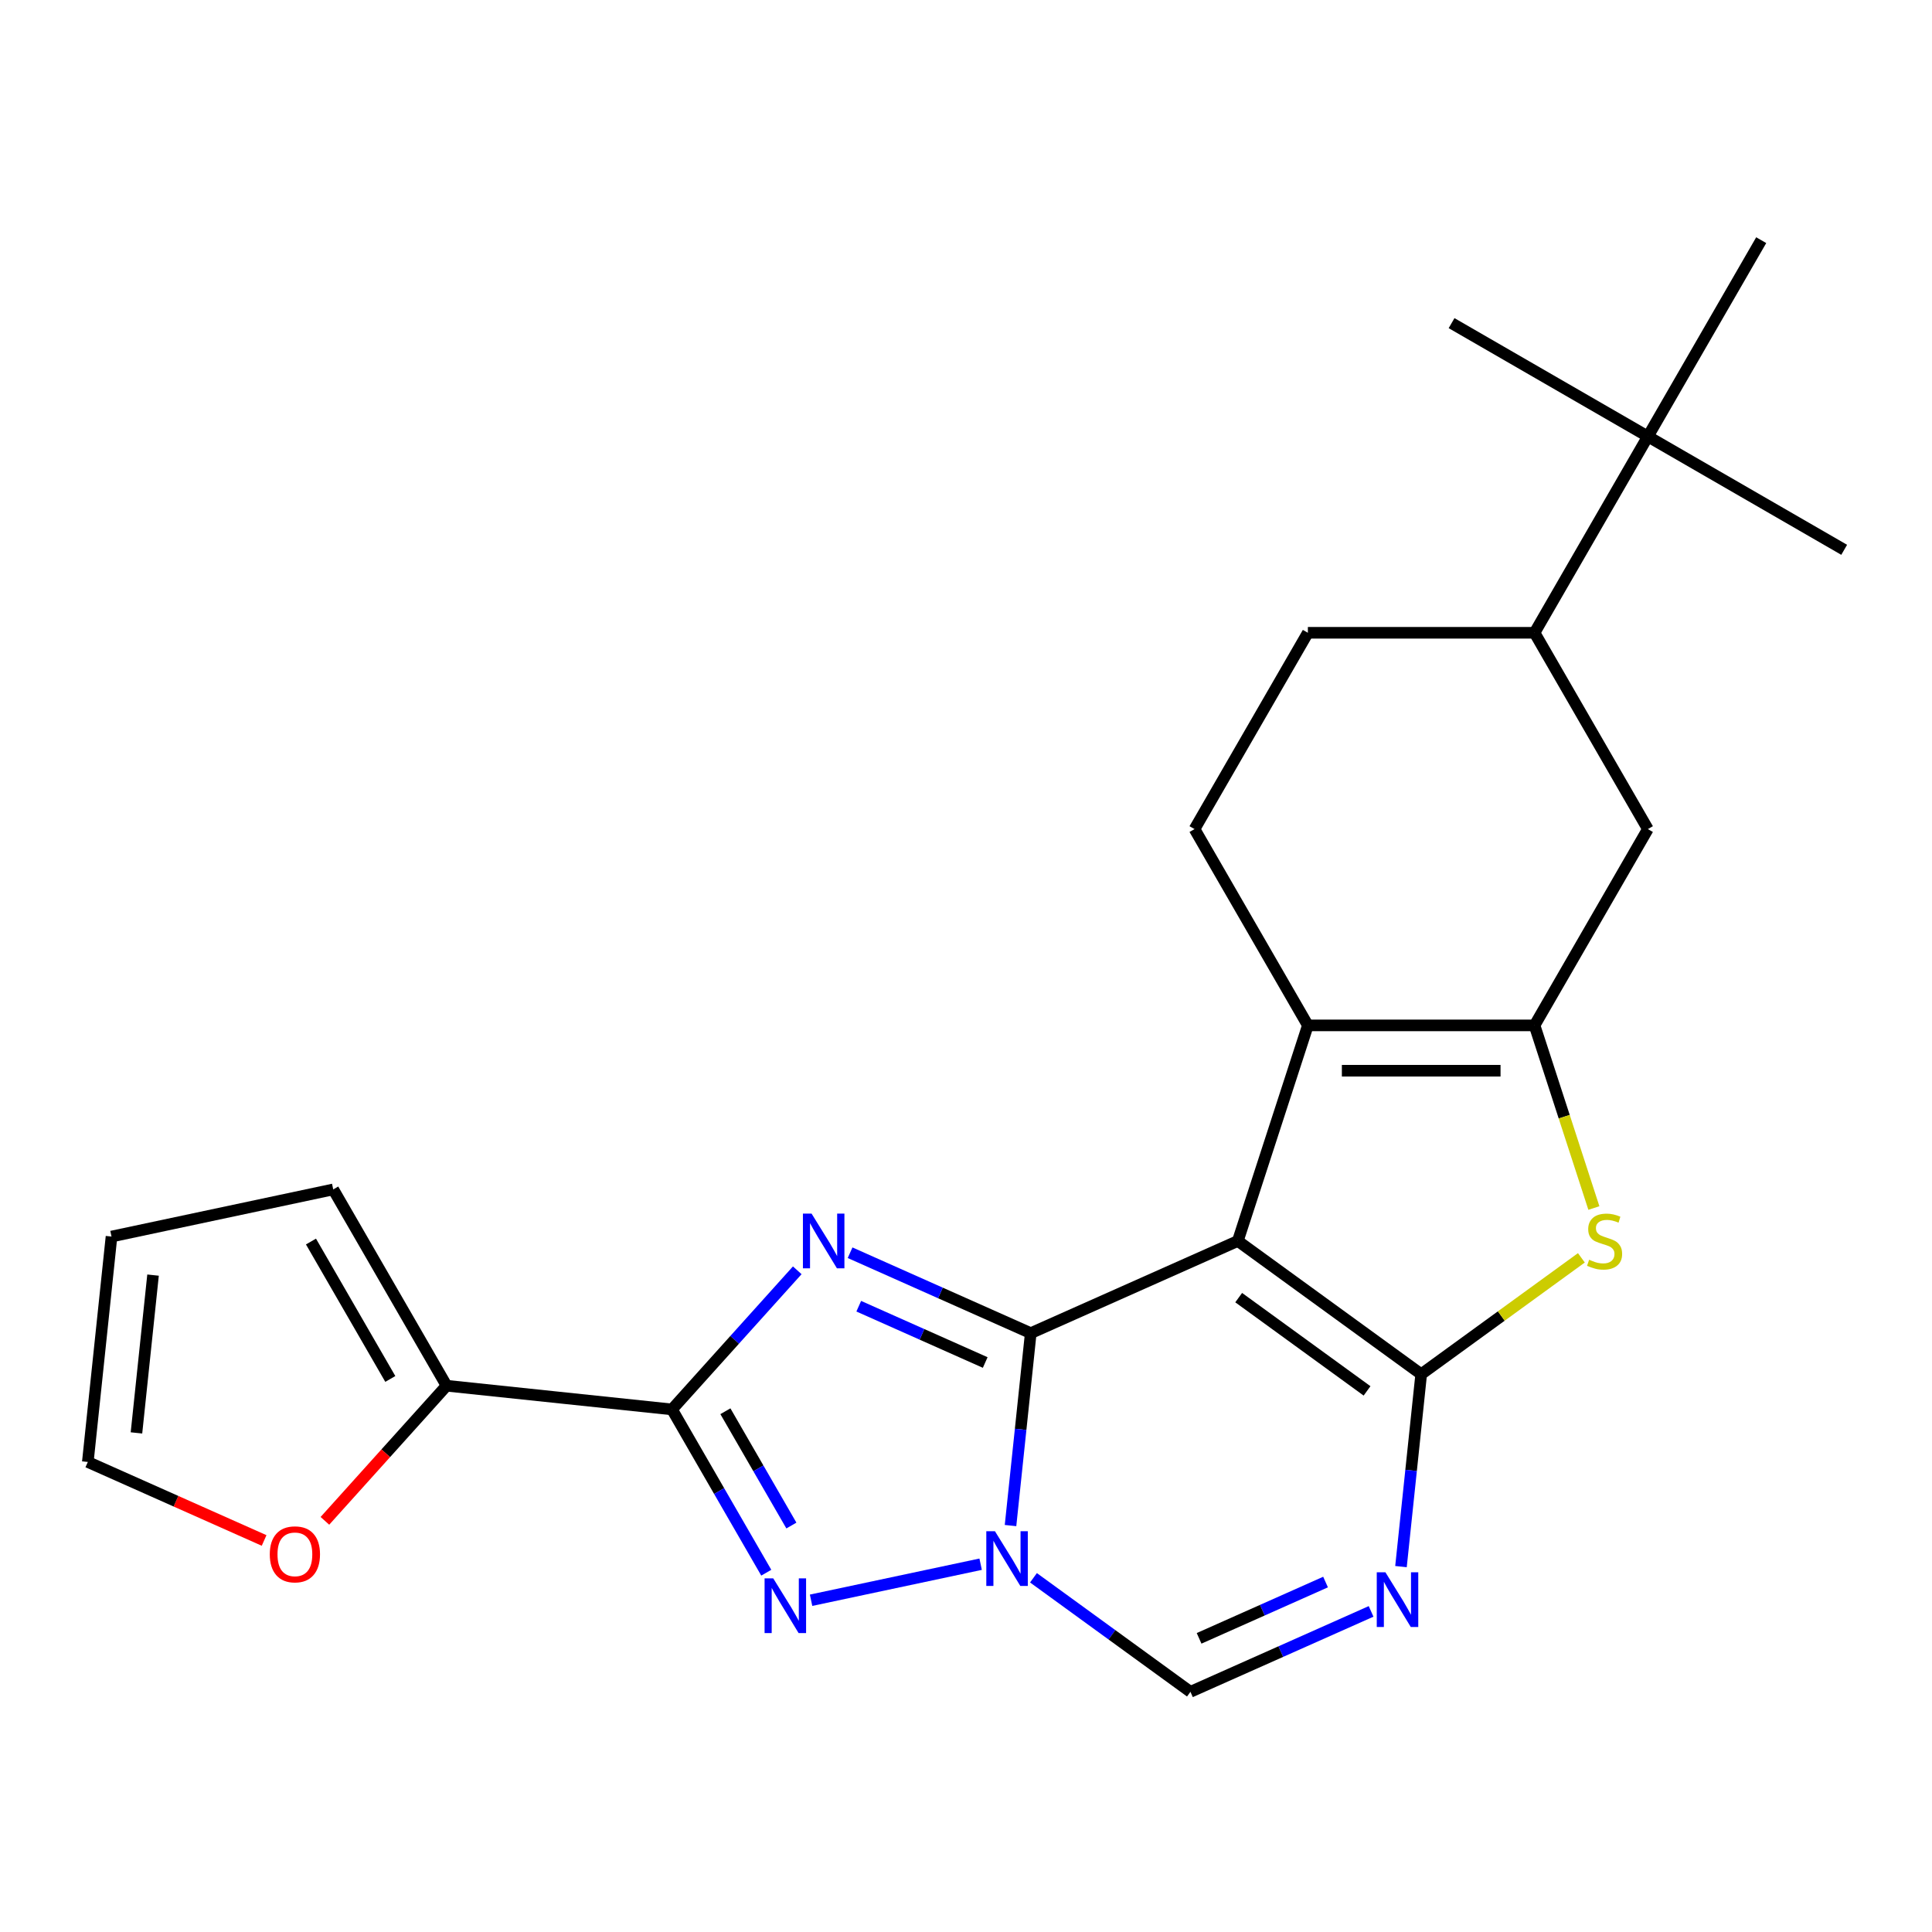 <?xml version='1.0' encoding='iso-8859-1'?>
<svg version='1.1' baseProfile='full'
              xmlns='http://www.w3.org/2000/svg'
                      xmlns:rdkit='http://www.rdkit.org/xml'
                      xmlns:xlink='http://www.w3.org/1999/xlink'
                  xml:space='preserve'
width='1000px' height='1000px' viewBox='0 0 1000 1000'>
<!-- END OF HEADER -->
<rect style='opacity:1.0;fill:#FFFFFF;stroke:none' width='1000' height='1000' x='0' y='0'> </rect>
<path class='bond-0' d='M 533.513,690.043 L 640.695,642.322' style='fill:none;fill-rule:evenodd;stroke:#000000;stroke-width:6px;stroke-linecap:butt;stroke-linejoin:miter;stroke-opacity:1' />
<path class='bond-2' d='M 533.513,690.043 L 486.759,669.226' style='fill:none;fill-rule:evenodd;stroke:#000000;stroke-width:6px;stroke-linecap:butt;stroke-linejoin:miter;stroke-opacity:1' />
<path class='bond-2' d='M 486.759,669.226 L 440.004,648.41' style='fill:none;fill-rule:evenodd;stroke:#0000FF;stroke-width:6px;stroke-linecap:butt;stroke-linejoin:miter;stroke-opacity:1' />
<path class='bond-2' d='M 509.943,705.234 L 477.215,690.663' style='fill:none;fill-rule:evenodd;stroke:#000000;stroke-width:6px;stroke-linecap:butt;stroke-linejoin:miter;stroke-opacity:1' />
<path class='bond-2' d='M 477.215,690.663 L 444.487,676.091' style='fill:none;fill-rule:evenodd;stroke:#0000FF;stroke-width:6px;stroke-linecap:butt;stroke-linejoin:miter;stroke-opacity:1' />
<path class='bond-3' d='M 533.513,690.043 L 528.28,739.838' style='fill:none;fill-rule:evenodd;stroke:#000000;stroke-width:6px;stroke-linecap:butt;stroke-linejoin:miter;stroke-opacity:1' />
<path class='bond-3' d='M 528.28,739.838 L 523.046,789.632' style='fill:none;fill-rule:evenodd;stroke:#0000FF;stroke-width:6px;stroke-linecap:butt;stroke-linejoin:miter;stroke-opacity:1' />
<path class='bond-1' d='M 640.695,642.322 L 735.613,711.284' style='fill:none;fill-rule:evenodd;stroke:#000000;stroke-width:6px;stroke-linecap:butt;stroke-linejoin:miter;stroke-opacity:1' />
<path class='bond-1' d='M 641.141,671.65 L 707.583,719.924' style='fill:none;fill-rule:evenodd;stroke:#000000;stroke-width:6px;stroke-linecap:butt;stroke-linejoin:miter;stroke-opacity:1' />
<path class='bond-6' d='M 640.695,642.322 L 676.951,530.739' style='fill:none;fill-rule:evenodd;stroke:#000000;stroke-width:6px;stroke-linecap:butt;stroke-linejoin:miter;stroke-opacity:1' />
<path class='bond-9' d='M 735.613,711.284 L 777.066,681.167' style='fill:none;fill-rule:evenodd;stroke:#000000;stroke-width:6px;stroke-linecap:butt;stroke-linejoin:miter;stroke-opacity:1' />
<path class='bond-9' d='M 777.066,681.167 L 818.518,651.05' style='fill:none;fill-rule:evenodd;stroke:#CCCC00;stroke-width:6px;stroke-linecap:butt;stroke-linejoin:miter;stroke-opacity:1' />
<path class='bond-25' d='M 735.613,711.284 L 730.38,761.079' style='fill:none;fill-rule:evenodd;stroke:#000000;stroke-width:6px;stroke-linecap:butt;stroke-linejoin:miter;stroke-opacity:1' />
<path class='bond-25' d='M 730.38,761.079 L 725.146,810.874' style='fill:none;fill-rule:evenodd;stroke:#0000FF;stroke-width:6px;stroke-linecap:butt;stroke-linejoin:miter;stroke-opacity:1' />
<path class='bond-4' d='M 412.658,657.508 L 380.242,693.51' style='fill:none;fill-rule:evenodd;stroke:#0000FF;stroke-width:6px;stroke-linecap:butt;stroke-linejoin:miter;stroke-opacity:1' />
<path class='bond-4' d='M 380.242,693.51 L 347.825,729.512' style='fill:none;fill-rule:evenodd;stroke:#000000;stroke-width:6px;stroke-linecap:butt;stroke-linejoin:miter;stroke-opacity:1' />
<path class='bond-5' d='M 507.576,809.632 L 419.812,828.287' style='fill:none;fill-rule:evenodd;stroke:#0000FF;stroke-width:6px;stroke-linecap:butt;stroke-linejoin:miter;stroke-opacity:1' />
<path class='bond-10' d='M 534.922,816.66 L 575.545,846.174' style='fill:none;fill-rule:evenodd;stroke:#0000FF;stroke-width:6px;stroke-linecap:butt;stroke-linejoin:miter;stroke-opacity:1' />
<path class='bond-10' d='M 575.545,846.174 L 616.168,875.688' style='fill:none;fill-rule:evenodd;stroke:#000000;stroke-width:6px;stroke-linecap:butt;stroke-linejoin:miter;stroke-opacity:1' />
<path class='bond-11' d='M 347.825,729.512 L 231.143,717.248' style='fill:none;fill-rule:evenodd;stroke:#000000;stroke-width:6px;stroke-linecap:butt;stroke-linejoin:miter;stroke-opacity:1' />
<path class='bond-24' d='M 347.825,729.512 L 372.222,771.769' style='fill:none;fill-rule:evenodd;stroke:#000000;stroke-width:6px;stroke-linecap:butt;stroke-linejoin:miter;stroke-opacity:1' />
<path class='bond-24' d='M 372.222,771.769 L 396.619,814.026' style='fill:none;fill-rule:evenodd;stroke:#0000FF;stroke-width:6px;stroke-linecap:butt;stroke-linejoin:miter;stroke-opacity:1' />
<path class='bond-24' d='M 375.466,730.457 L 392.543,760.036' style='fill:none;fill-rule:evenodd;stroke:#000000;stroke-width:6px;stroke-linecap:butt;stroke-linejoin:miter;stroke-opacity:1' />
<path class='bond-24' d='M 392.543,760.036 L 409.621,789.616' style='fill:none;fill-rule:evenodd;stroke:#0000FF;stroke-width:6px;stroke-linecap:butt;stroke-linejoin:miter;stroke-opacity:1' />
<path class='bond-7' d='M 676.951,530.739 L 794.276,530.739' style='fill:none;fill-rule:evenodd;stroke:#000000;stroke-width:6px;stroke-linecap:butt;stroke-linejoin:miter;stroke-opacity:1' />
<path class='bond-7' d='M 694.55,554.204 L 776.677,554.204' style='fill:none;fill-rule:evenodd;stroke:#000000;stroke-width:6px;stroke-linecap:butt;stroke-linejoin:miter;stroke-opacity:1' />
<path class='bond-13' d='M 676.951,530.739 L 618.288,429.133' style='fill:none;fill-rule:evenodd;stroke:#000000;stroke-width:6px;stroke-linecap:butt;stroke-linejoin:miter;stroke-opacity:1' />
<path class='bond-12' d='M 794.276,530.739 L 852.939,429.133' style='fill:none;fill-rule:evenodd;stroke:#000000;stroke-width:6px;stroke-linecap:butt;stroke-linejoin:miter;stroke-opacity:1' />
<path class='bond-26' d='M 794.276,530.739 L 809.633,578.004' style='fill:none;fill-rule:evenodd;stroke:#000000;stroke-width:6px;stroke-linecap:butt;stroke-linejoin:miter;stroke-opacity:1' />
<path class='bond-26' d='M 809.633,578.004 L 824.991,625.269' style='fill:none;fill-rule:evenodd;stroke:#CCCC00;stroke-width:6px;stroke-linecap:butt;stroke-linejoin:miter;stroke-opacity:1' />
<path class='bond-8' d='M 709.676,834.055 L 662.922,854.871' style='fill:none;fill-rule:evenodd;stroke:#0000FF;stroke-width:6px;stroke-linecap:butt;stroke-linejoin:miter;stroke-opacity:1' />
<path class='bond-8' d='M 662.922,854.871 L 616.168,875.688' style='fill:none;fill-rule:evenodd;stroke:#000000;stroke-width:6px;stroke-linecap:butt;stroke-linejoin:miter;stroke-opacity:1' />
<path class='bond-8' d='M 686.106,818.863 L 653.378,833.435' style='fill:none;fill-rule:evenodd;stroke:#0000FF;stroke-width:6px;stroke-linecap:butt;stroke-linejoin:miter;stroke-opacity:1' />
<path class='bond-8' d='M 653.378,833.435 L 620.65,848.006' style='fill:none;fill-rule:evenodd;stroke:#000000;stroke-width:6px;stroke-linecap:butt;stroke-linejoin:miter;stroke-opacity:1' />
<path class='bond-15' d='M 231.143,717.248 L 199.657,752.217' style='fill:none;fill-rule:evenodd;stroke:#000000;stroke-width:6px;stroke-linecap:butt;stroke-linejoin:miter;stroke-opacity:1' />
<path class='bond-15' d='M 199.657,752.217 L 168.171,787.185' style='fill:none;fill-rule:evenodd;stroke:#FF0000;stroke-width:6px;stroke-linecap:butt;stroke-linejoin:miter;stroke-opacity:1' />
<path class='bond-17' d='M 231.143,717.248 L 172.48,615.641' style='fill:none;fill-rule:evenodd;stroke:#000000;stroke-width:6px;stroke-linecap:butt;stroke-linejoin:miter;stroke-opacity:1' />
<path class='bond-17' d='M 202.022,713.74 L 160.958,642.615' style='fill:none;fill-rule:evenodd;stroke:#000000;stroke-width:6px;stroke-linecap:butt;stroke-linejoin:miter;stroke-opacity:1' />
<path class='bond-28' d='M 852.939,429.133 L 794.276,327.526' style='fill:none;fill-rule:evenodd;stroke:#000000;stroke-width:6px;stroke-linecap:butt;stroke-linejoin:miter;stroke-opacity:1' />
<path class='bond-18' d='M 618.288,429.133 L 676.951,327.526' style='fill:none;fill-rule:evenodd;stroke:#000000;stroke-width:6px;stroke-linecap:butt;stroke-linejoin:miter;stroke-opacity:1' />
<path class='bond-14' d='M 794.276,327.526 L 676.951,327.526' style='fill:none;fill-rule:evenodd;stroke:#000000;stroke-width:6px;stroke-linecap:butt;stroke-linejoin:miter;stroke-opacity:1' />
<path class='bond-16' d='M 794.276,327.526 L 852.939,225.919' style='fill:none;fill-rule:evenodd;stroke:#000000;stroke-width:6px;stroke-linecap:butt;stroke-linejoin:miter;stroke-opacity:1' />
<path class='bond-19' d='M 136.703,797.344 L 91.079,777.031' style='fill:none;fill-rule:evenodd;stroke:#FF0000;stroke-width:6px;stroke-linecap:butt;stroke-linejoin:miter;stroke-opacity:1' />
<path class='bond-19' d='M 91.079,777.031 L 45.455,756.717' style='fill:none;fill-rule:evenodd;stroke:#000000;stroke-width:6px;stroke-linecap:butt;stroke-linejoin:miter;stroke-opacity:1' />
<path class='bond-21' d='M 852.939,225.919 L 954.545,284.582' style='fill:none;fill-rule:evenodd;stroke:#000000;stroke-width:6px;stroke-linecap:butt;stroke-linejoin:miter;stroke-opacity:1' />
<path class='bond-22' d='M 852.939,225.919 L 751.332,167.256' style='fill:none;fill-rule:evenodd;stroke:#000000;stroke-width:6px;stroke-linecap:butt;stroke-linejoin:miter;stroke-opacity:1' />
<path class='bond-23' d='M 852.939,225.919 L 911.601,124.312' style='fill:none;fill-rule:evenodd;stroke:#000000;stroke-width:6px;stroke-linecap:butt;stroke-linejoin:miter;stroke-opacity:1' />
<path class='bond-20' d='M 172.48,615.641 L 57.718,640.035' style='fill:none;fill-rule:evenodd;stroke:#000000;stroke-width:6px;stroke-linecap:butt;stroke-linejoin:miter;stroke-opacity:1' />
<path class='bond-27' d='M 45.455,756.717 L 57.718,640.035' style='fill:none;fill-rule:evenodd;stroke:#000000;stroke-width:6px;stroke-linecap:butt;stroke-linejoin:miter;stroke-opacity:1' />
<path class='bond-27' d='M 70.631,741.668 L 79.215,659.99' style='fill:none;fill-rule:evenodd;stroke:#000000;stroke-width:6px;stroke-linecap:butt;stroke-linejoin:miter;stroke-opacity:1' />
<path  class='atom-3' d='M 420.071 628.162
L 429.351 643.162
Q 430.271 644.642, 431.751 647.322
Q 433.231 650.002, 433.311 650.162
L 433.311 628.162
L 437.071 628.162
L 437.071 656.482
L 433.191 656.482
L 423.231 640.082
Q 422.071 638.162, 420.831 635.962
Q 419.631 633.762, 419.271 633.082
L 419.271 656.482
L 415.591 656.482
L 415.591 628.162
L 420.071 628.162
' fill='#0000FF'/>
<path  class='atom-4' d='M 514.989 792.565
L 524.269 807.565
Q 525.189 809.045, 526.669 811.725
Q 528.149 814.405, 528.229 814.565
L 528.229 792.565
L 531.989 792.565
L 531.989 820.885
L 528.109 820.885
L 518.149 804.485
Q 516.989 802.565, 515.749 800.365
Q 514.549 798.165, 514.189 797.485
L 514.189 820.885
L 510.509 820.885
L 510.509 792.565
L 514.989 792.565
' fill='#0000FF'/>
<path  class='atom-6' d='M 400.228 816.959
L 409.508 831.959
Q 410.428 833.439, 411.908 836.119
Q 413.388 838.799, 413.468 838.959
L 413.468 816.959
L 417.228 816.959
L 417.228 845.279
L 413.348 845.279
L 403.388 828.879
Q 402.228 826.959, 400.988 824.759
Q 399.788 822.559, 399.428 821.879
L 399.428 845.279
L 395.748 845.279
L 395.748 816.959
L 400.228 816.959
' fill='#0000FF'/>
<path  class='atom-9' d='M 717.09 813.807
L 726.37 828.807
Q 727.29 830.287, 728.77 832.967
Q 730.25 835.647, 730.33 835.807
L 730.33 813.807
L 734.09 813.807
L 734.09 842.127
L 730.21 842.127
L 720.25 825.727
Q 719.09 823.807, 717.85 821.607
Q 716.65 819.407, 716.29 818.727
L 716.29 842.127
L 712.61 842.127
L 712.61 813.807
L 717.09 813.807
' fill='#0000FF'/>
<path  class='atom-10' d='M 822.532 652.042
Q 822.852 652.162, 824.172 652.722
Q 825.492 653.282, 826.932 653.642
Q 828.412 653.962, 829.852 653.962
Q 832.532 653.962, 834.092 652.682
Q 835.652 651.362, 835.652 649.082
Q 835.652 647.522, 834.852 646.562
Q 834.092 645.602, 832.892 645.082
Q 831.692 644.562, 829.692 643.962
Q 827.172 643.202, 825.652 642.482
Q 824.172 641.762, 823.092 640.242
Q 822.052 638.722, 822.052 636.162
Q 822.052 632.602, 824.452 630.402
Q 826.892 628.202, 831.692 628.202
Q 834.972 628.202, 838.692 629.762
L 837.772 632.842
Q 834.372 631.442, 831.812 631.442
Q 829.052 631.442, 827.532 632.602
Q 826.012 633.722, 826.052 635.682
Q 826.052 637.202, 826.812 638.122
Q 827.612 639.042, 828.732 639.562
Q 829.892 640.082, 831.812 640.682
Q 834.372 641.482, 835.892 642.282
Q 837.412 643.082, 838.492 644.722
Q 839.612 646.322, 839.612 649.082
Q 839.612 653.002, 836.972 655.122
Q 834.372 657.202, 830.012 657.202
Q 827.492 657.202, 825.572 656.642
Q 823.692 656.122, 821.452 655.202
L 822.532 652.042
' fill='#CCCC00'/>
<path  class='atom-16' d='M 139.637 804.518
Q 139.637 797.718, 142.997 793.918
Q 146.357 790.118, 152.637 790.118
Q 158.917 790.118, 162.277 793.918
Q 165.637 797.718, 165.637 804.518
Q 165.637 811.398, 162.237 815.318
Q 158.837 819.198, 152.637 819.198
Q 146.397 819.198, 142.997 815.318
Q 139.637 811.438, 139.637 804.518
M 152.637 815.998
Q 156.957 815.998, 159.277 813.118
Q 161.637 810.198, 161.637 804.518
Q 161.637 798.958, 159.277 796.158
Q 156.957 793.318, 152.637 793.318
Q 148.317 793.318, 145.957 796.118
Q 143.637 798.918, 143.637 804.518
Q 143.637 810.238, 145.957 813.118
Q 148.317 815.998, 152.637 815.998
' fill='#FF0000'/>
</svg>
